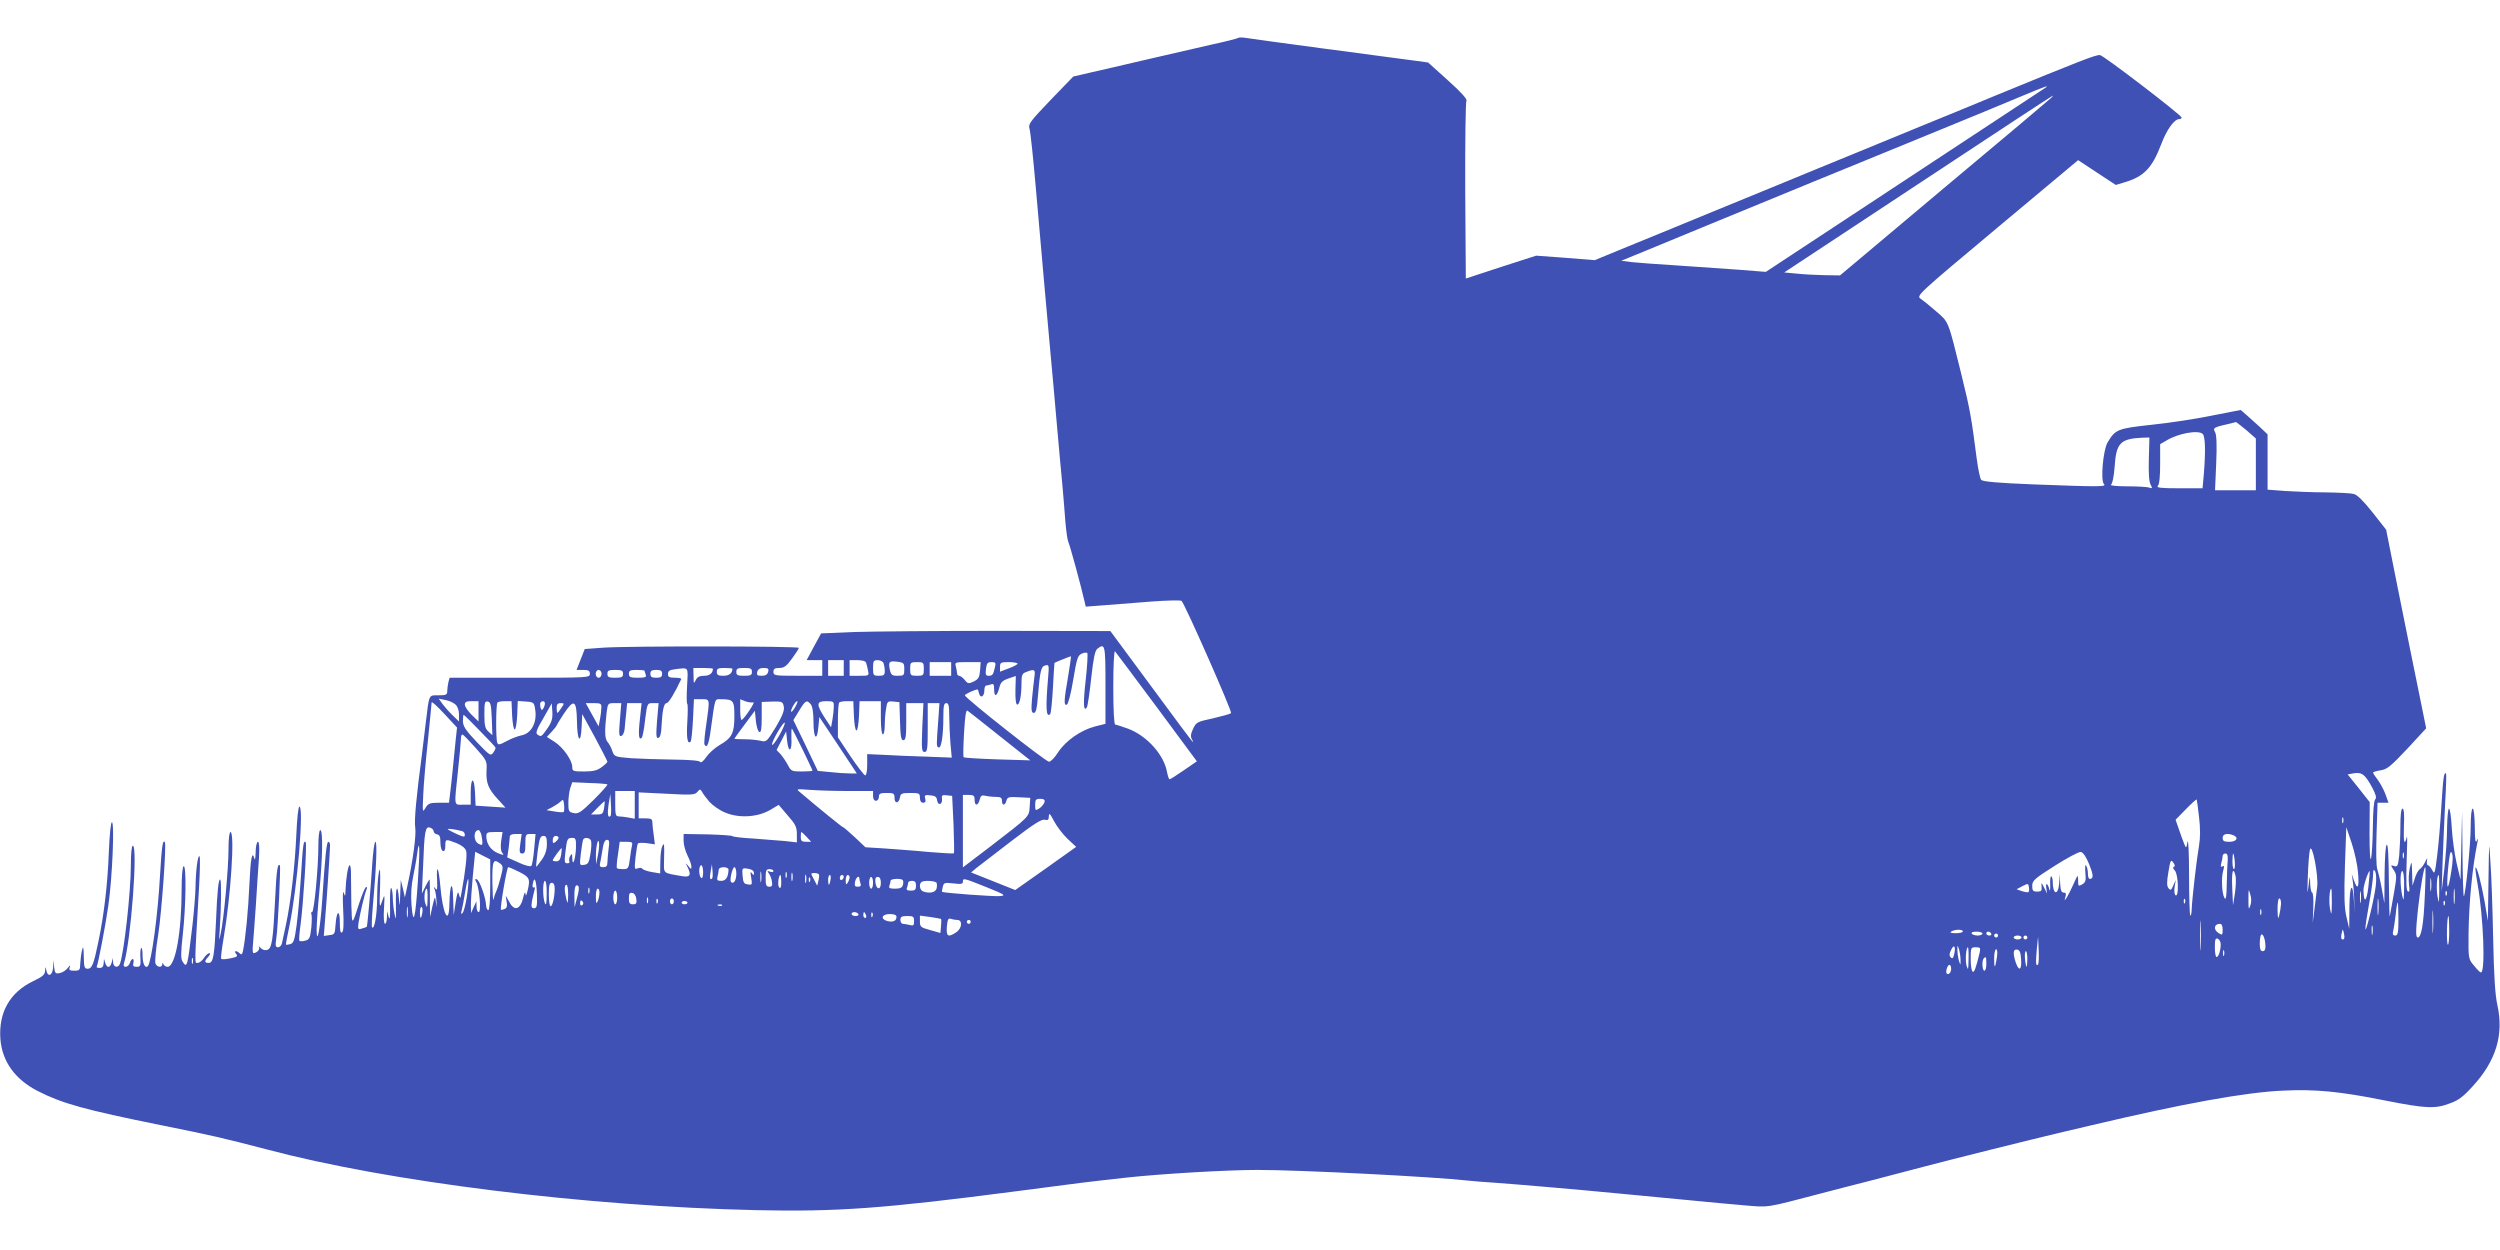 <?xml version="1.0" standalone="no"?>
<!DOCTYPE svg PUBLIC "-//W3C//DTD SVG 20010904//EN"
 "http://www.w3.org/TR/2001/REC-SVG-20010904/DTD/svg10.dtd">
<svg version="1.0" xmlns="http://www.w3.org/2000/svg"
 width="1280pt" height="640pt" viewBox="0 0 1280 640"
 preserveAspectRatio="xMidYMid meet">
<g transform="translate(0,640) scale(0.1,-0.1)"
fill="#3f51b5" stroke="none">
<path d="M6340 6206 c-3 -3 -66 -19 -140 -35 -74 -17 -223 -51 -330 -76 -107
-25 -235 -55 -285 -66 l-90 -21 -116 -120 c-106 -111 -115 -123 -108 -147 5
-14 20 -159 34 -321 29 -334 60 -682 75 -845 6 -60 19 -211 30 -335 11 -124
24 -272 30 -330 5 -58 12 -141 15 -185 4 -44 10 -89 15 -100 8 -17 66 -229 83
-305 l6 -26 93 7 c51 4 160 13 242 19 82 6 152 8 156 3 19 -21 260 -567 253
-574 -5 -5 -46 -16 -93 -27 -80 -17 -86 -20 -101 -53 -12 -23 -14 -39 -8 -51
6 -10 8 -18 7 -18 -2 0 -98 128 -213 285 l-210 284 -576 1 c-317 0 -650 -3
-740 -6 l-165 -7 -37 -68 -37 -69 40 0 40 0 0 -40 0 -40 -125 0 c-118 0 -125
1 -125 20 0 16 7 20 30 20 24 0 37 9 65 48 19 26 35 50 35 55 0 9 -866 10
-1000 1 l-96 -7 -21 -53 -21 -54 34 0 c27 0 34 -4 34 -20 0 -20 -7 -20 -359
-20 l-359 0 -6 -22 c-3 -13 -6 -33 -6 -45 0 -20 -5 -23 -45 -23 -51 0 -47 9
-65 -140 -6 -52 -15 -126 -20 -165 -28 -211 -40 -337 -34 -372 6 -38 -12 -170
-40 -298 l-13 -60 -10 45 -11 45 -3 -75 c-2 -63 -3 -67 -6 -25 -7 87 -18 68
-16 -28 1 -76 0 -84 -7 -47 -5 25 -9 64 -9 87 -1 23 -4 44 -8 46 -5 3 -7 -36
-6 -86 1 -62 -1 -82 -7 -62 l-8 30 -1 -32 c0 -18 -5 -33 -10 -33 -5 0 -8 34
-5 78 4 76 4 77 -10 37 -13 -38 -14 -34 -10 75 2 84 0 104 -6 75 -5 -22 -9
-84 -9 -137 -1 -86 -14 -159 -26 -146 -3 2 -1 51 4 109 18 199 23 329 13 329
-5 0 -12 -51 -16 -112 -8 -131 -25 -320 -28 -323 -2 -2 -13 -6 -25 -9 -20 -7
-22 -4 -17 31 7 44 29 140 40 167 5 12 4 17 -3 13 -5 -3 -20 -39 -33 -79 -38
-119 -38 -120 -41 -13 -1 55 -2 124 -2 152 1 29 -2 53 -7 53 -8 0 -19 -69 -21
-129 -1 -33 -2 -34 -9 -11 -5 14 -6 -23 -3 -86 4 -78 2 -113 -6 -118 -8 -5
-11 10 -11 50 0 71 -17 62 -22 -11 -3 -47 -5 -50 -32 -53 l-28 -4 6 79 c8 90
26 360 26 386 0 9 -4 17 -9 17 -9 0 -16 -70 -31 -295 -10 -148 -28 -243 -29
-155 0 25 6 113 14 195 17 176 19 315 5 315 -6 0 -10 -34 -10 -82 0 -112 -22
-338 -32 -338 -5 0 -7 -4 -4 -9 3 -5 3 -36 0 -70 -6 -54 -10 -62 -31 -67 -13
-4 -27 -4 -30 -1 -3 4 0 41 6 84 13 93 34 414 26 421 -11 11 -14 -9 -24 -173
-6 -93 -16 -209 -23 -257 -10 -73 -15 -87 -32 -92 -11 -3 -21 -4 -22 -3 -1 1
6 43 17 92 41 195 76 615 52 615 -6 0 -12 -60 -16 -147 -7 -156 -28 -341 -53
-458 -8 -38 -17 -80 -20 -93 -2 -12 -12 -22 -20 -22 -14 0 -15 8 -9 48 8 53
23 365 18 371 -11 15 -18 -28 -24 -167 -11 -221 -17 -259 -42 -266 -12 -3 -26
2 -34 12 -8 9 -11 11 -7 3 6 -12 -10 -30 -28 -31 -4 0 -6 19 -3 43 2 23 9 114
15 202 5 88 13 197 16 242 3 55 1 83 -5 83 -6 0 -12 -23 -12 -52 -1 -29 -3
-45 -6 -36 -12 47 -20 5 -26 -129 -6 -135 -20 -280 -33 -342 -4 -18 -8 -21
-17 -12 -16 16 -32 14 -18 -3 10 -12 5 -16 -31 -23 -24 -5 -44 -6 -46 -1 -2 4
4 52 13 105 37 217 58 543 35 543 -6 0 -10 -36 -10 -87 0 -96 -24 -361 -40
-433 -9 -42 -9 -41 -5 20 8 113 9 249 3 256 -9 8 -16 -60 -22 -211 -8 -179
-14 -215 -37 -215 -23 0 -24 8 -2 32 9 10 11 18 5 18 -6 0 -19 -11 -28 -25 -9
-14 -23 -25 -32 -25 -16 0 -17 -25 7 385 5 83 6 155 3 160 -9 13 -20 -72 -21
-160 -1 -38 -8 -126 -16 -195 -25 -211 -27 -221 -51 -182 -9 14 -8 48 2 138
16 144 19 358 4 349 -6 -4 -10 -53 -10 -115 0 -223 -32 -400 -72 -400 -9 0
-19 6 -21 13 -4 9 -6 9 -6 0 -1 -19 -28 -16 -35 4 -4 9 2 75 14 147 18 118 43
465 34 475 -11 13 -16 -23 -25 -176 -11 -200 -44 -441 -62 -460 -14 -13 -27
13 -27 54 0 26 -3 43 -7 39 -4 -4 -6 -27 -4 -51 2 -40 0 -45 -19 -45 -17 0
-21 4 -17 20 3 11 1 20 -3 20 -5 0 -12 -9 -15 -20 -3 -11 -13 -20 -21 -20 -11
0 -13 6 -9 19 35 111 72 601 45 601 -6 0 -10 -40 -10 -100 0 -134 -35 -450
-56 -505 -9 -23 -34 -18 -35 8 l-1 22 -6 -23 c-9 -30 -25 -30 -34 0 -6 23 -6
23 -7 -2 -1 -18 -7 -26 -20 -26 -11 0 -18 3 -16 6 7 12 46 215 60 316 20 139
32 424 18 424 -6 0 -12 -63 -16 -157 -6 -162 -25 -320 -53 -453 -24 -117 -33
-140 -55 -140 -17 0 -19 8 -20 63 -1 49 -3 56 -9 32 -4 -16 -8 -47 -9 -67 -1
-35 -3 -38 -31 -38 -24 0 -28 3 -23 18 4 12 1 11 -10 -4 -9 -12 -28 -24 -41
-26 -22 -5 -25 -1 -29 31 l-4 36 -1 -37 c-2 -43 -28 -54 -35 -15 -4 21 -4 20
-6 -3 -1 -20 -12 -30 -60 -53 -120 -57 -179 -160 -169 -297 9 -115 75 -207
193 -267 124 -63 239 -95 625 -173 268 -54 324 -67 542 -124 626 -167 1635
-292 2509 -312 417 -9 650 8 1334 97 309 41 366 48 565 70 176 19 511 39 670
39 210 0 891 -34 1080 -55 25 -3 81 -7 125 -10 115 -8 440 -36 635 -55 58 -5
152 -15 210 -20 58 -5 152 -15 210 -20 58 -6 160 -15 227 -21 134 -11 104 -16
398 61 61 16 172 45 248 64 75 20 199 52 275 72 147 39 553 140 692 173 47 11
123 29 170 40 464 110 788 169 980 177 165 8 290 -4 524 -51 207 -41 255 -43
330 -14 43 15 69 35 116 87 119 129 160 263 127 414 -12 52 -18 149 -22 343
-3 149 -9 324 -14 390 -7 118 -7 117 -10 -90 l-3 -210 -17 100 c-18 98 -39
180 -47 173 -1 -2 3 -40 11 -83 31 -174 41 -457 17 -454 -4 0 -20 16 -35 35
-29 34 -29 35 -28 164 2 159 19 336 45 465 5 23 4 26 -3 10 -7 -14 -10 7 -10
73 -1 54 -5 92 -11 92 -6 0 -10 -38 -10 -92 0 -89 -26 -347 -35 -357 -3 -2 -6
94 -7 215 l-2 219 -4 -175 -4 -175 -20 85 c-11 47 -22 129 -25 183 -3 53 -9
97 -14 97 -5 0 -9 -44 -10 -97 0 -54 -7 -150 -14 -213 l-14 -115 5 150 c3 83
9 218 13 300 5 83 7 152 5 154 -11 11 -15 -19 -24 -165 -5 -87 -15 -203 -22
-257 -11 -90 -13 -96 -25 -72 -8 14 -18 25 -22 25 -5 0 -7 10 -5 22 3 18 1 17
-9 -5 -8 -16 -20 -33 -28 -37 -7 -5 -19 -26 -25 -47 l-12 -38 -2 65 c-2 64 -2
65 -12 25 -5 -22 -7 -59 -4 -83 4 -31 3 -41 -6 -36 -8 5 -9 50 -6 153 3 80 4
137 1 126 -12 -49 -18 -27 -15 55 3 61 0 90 -7 90 -7 0 -11 -31 -11 -89 0 -48
-3 -116 -6 -150 -6 -55 -9 -61 -26 -55 -19 6 -19 5 -2 -21 16 -24 16 -31 1
-118 -9 -51 -18 -103 -21 -117 -2 -14 -4 64 -5 173 -1 129 -4 196 -11 192 -6
-4 -10 -67 -11 -153 l-1 -147 -13 73 c-7 40 -18 85 -23 100 -6 17 -7 94 -4
185 l5 157 28 0 28 0 -15 42 c-8 23 -26 56 -39 74 -14 18 -25 35 -25 38 0 3
17 9 39 12 33 5 52 21 136 110 l97 105 -41 202 c-23 111 -69 340 -103 509
l-61 306 -70 89 c-46 58 -78 90 -96 94 -14 4 -78 7 -142 8 -64 0 -157 4 -207
7 l-92 7 0 141 0 142 -42 40 c-24 22 -55 50 -69 62 l-27 23 -148 -29 c-82 -17
-221 -38 -309 -47 -173 -19 -184 -23 -224 -90 -23 -38 -37 -195 -19 -213 15
-15 -19 -15 -362 -2 -179 7 -258 14 -266 23 -6 6 -16 55 -23 107 -27 209 -34
252 -78 430 -70 284 -65 270 -130 326 -32 28 -68 57 -80 65 -22 15 -12 24 392
362 l415 347 97 -64 96 -63 43 13 c102 30 143 74 190 197 27 72 66 127 91 127
7 0 13 3 13 8 -1 13 -398 317 -418 320 -19 3 -101 -29 -537 -208 -110 -46
-274 -113 -365 -150 -91 -37 -253 -104 -360 -148 -107 -44 -284 -116 -392
-161 -109 -45 -287 -118 -395 -162 -109 -45 -274 -113 -368 -151 l-170 -70
-150 12 -150 11 -180 -58 -180 -59 -3 449 c-1 248 2 455 6 461 6 7 -27 44 -94
104 l-102 92 -73 10 c-179 23 -818 109 -854 115 -22 4 -42 4 -45 1z m4127
-259 c-54 -36 -1117 -735 -1259 -829 l-167 -110 -138 11 c-76 5 -219 15 -318
22 -99 6 -203 14 -232 17 l-52 7 127 52 c70 29 219 90 332 137 521 214 615
253 770 316 91 37 278 114 415 170 138 56 313 129 390 161 143 60 164 67 132
46z m33 -50 c-8 -8 -254 -215 -547 -460 l-532 -447 -78 1 c-43 1 -107 4 -143
8 l-65 6 685 452 c377 249 687 453 690 453 2 0 -2 -6 -10 -13z m1001 -1699
l49 -43 0 -132 0 -133 -104 0 -105 0 6 138 c4 96 2 145 -6 160 -12 22 -9 24
84 45 11 3 21 5 23 6 2 0 25 -18 53 -41z m-223 -20 c13 -13 15 -86 6 -201 l-7
-77 -120 0 c-94 0 -118 3 -109 12 8 8 12 48 12 113 l0 101 33 19 c59 36 163
55 185 33z m-276 -127 c-2 -71 1 -118 9 -132 10 -19 9 -21 -6 -16 -9 4 -60 7
-113 7 -54 0 -91 4 -84 8 8 6 15 41 19 93 8 121 29 143 143 148 l35 1 -3 -109z
m-5342 -1159 l0 -198 -52 -13 c-74 -19 -151 -73 -190 -132 -17 -27 -38 -49
-47 -49 -17 0 -431 327 -431 340 0 6 52 30 65 30 2 0 5 -9 8 -21 7 -27 27 -15
27 17 0 13 4 24 9 24 5 0 16 3 25 6 13 5 16 -1 16 -25 0 -42 14 -39 26 6 7 30
16 38 47 49 l38 13 -2 -71 c-1 -43 2 -73 8 -75 13 -5 23 44 23 108 0 44 3 51
26 59 41 16 46 13 40 -27 -3 -21 -8 -71 -12 -110 -5 -60 -3 -73 9 -73 11 0 16
20 21 83 11 133 16 155 38 160 19 5 20 2 14 -66 -13 -153 -10 -204 11 -183 4
3 10 64 14 134 4 70 7 128 8 128 1 2 81 34 84 34 2 0 -5 -46 -14 -102 -22
-126 -23 -151 -7 -146 7 3 21 55 33 128 18 108 23 124 43 133 12 6 25 7 29 4
3 -4 0 -66 -8 -137 -14 -122 -12 -169 6 -141 4 7 14 74 22 149 11 100 19 140
31 150 40 31 42 21 42 -186z m263 -113 l205 -277 -67 -46 c-36 -25 -69 -46
-73 -46 -3 0 -9 17 -13 38 -16 88 -103 185 -199 221 -31 11 -61 21 -66 21 -6
0 -10 76 -10 192 0 112 4 188 9 183 5 -6 101 -134 214 -286z m-1603 201 l0
-40 -40 0 -40 0 0 40 0 40 40 0 40 0 0 -40z m114 28 c3 -7 7 -25 10 -40 6 -28
6 -28 -44 -28 l-50 0 0 40 0 40 40 0 c24 0 42 -5 44 -12z m90 -4 c3 -9 6 -27
6 -40 0 -20 -5 -24 -30 -24 -28 0 -30 2 -30 40 0 36 3 40 24 40 13 0 27 -7 30
-16z m106 -30 c0 -32 -2 -34 -34 -34 -29 0 -34 4 -40 31 -8 41 -4 46 38 41 33
-4 36 -7 36 -38z m100 1 c0 -33 -2 -35 -35 -35 -33 0 -35 2 -35 35 0 33 2 35
35 35 33 0 35 -2 35 -35z m140 0 l0 -35 -55 0 -55 0 0 35 0 35 55 0 55 0 0
-35z m148 -7 c-3 -36 -8 -45 -32 -57 -27 -13 -31 -12 -47 8 -9 11 -22 21 -28
21 -6 0 -11 6 -11 13 0 6 -3 22 -6 35 -6 21 -4 22 60 22 l67 0 -3 -42z m76 15
c-9 -39 -13 -43 -33 -43 -14 0 -16 7 -13 35 4 29 8 35 28 35 21 0 24 -3 18
-27z m116 19 c0 -4 -20 -15 -45 -24 l-45 -17 0 24 c0 23 4 25 45 25 25 0 45
-4 45 -8z m-1692 -112 c-3 -50 -3 -92 1 -94 3 -2 3 -44 0 -93 -5 -82 1 -116
17 -100 4 4 9 54 12 112 l5 105 38 0 c45 0 44 6 25 -130 -8 -52 -12 -98 -9
-102 12 -22 22 0 32 75 23 167 20 157 49 157 68 0 72 -6 72 -87 0 -87 -12
-111 -76 -148 -24 -14 -55 -42 -68 -61 -14 -21 -27 -31 -31 -25 -4 7 -56 11
-138 12 -73 1 -170 4 -217 7 -83 7 -85 8 -95 37 -5 17 -17 38 -25 47 -14 18
-15 55 -4 151 6 46 7 47 40 47 l35 0 -7 -86 c-6 -72 -5 -86 7 -82 8 2 15 18
17 34 1 16 5 53 8 82 l5 52 37 0 37 0 -9 -85 c-9 -79 -5 -108 10 -92 4 4 12
45 17 92 11 85 11 85 40 85 l29 0 -8 -91 c-6 -76 -4 -91 7 -87 9 3 15 23 16
59 4 81 12 119 26 119 10 0 41 50 75 123 2 4 -12 7 -32 7 -29 0 -36 4 -36 19
0 15 8 21 33 24 76 9 70 17 65 -83z m132 86 c0 -23 -17 -36 -45 -36 -23 0 -35
-6 -43 -22 -9 -21 -11 -18 -11 20 l-1 42 50 0 c28 0 50 -2 50 -4z m100 0 c0
-23 -17 -36 -46 -36 -27 0 -34 4 -34 20 0 17 7 20 40 20 22 0 40 -2 40 -4z
m100 -16 c0 -17 -7 -20 -40 -20 -33 0 -40 3 -40 20 0 17 7 20 40 20 33 0 40
-3 40 -20z m83 0 c-4 -14 -14 -20 -33 -20 -23 0 -27 4 -23 20 4 14 14 20 33
20 23 0 27 -4 23 -20z m-853 -10 c0 -11 -7 -20 -15 -20 -8 0 -15 9 -15 20 0
11 7 20 15 20 8 0 15 -9 15 -20z m110 0 c0 -17 -7 -20 -40 -20 -33 0 -40 3
-40 20 0 17 7 20 40 20 33 0 40 -3 40 -20z m110 16 c0 -2 3 -11 6 -20 5 -13
-2 -16 -40 -16 -39 0 -46 3 -46 20 0 17 7 20 40 20 22 0 40 -2 40 -4z m90 -16
c0 -16 -7 -20 -30 -20 -23 0 -30 4 -30 20 0 16 7 20 30 20 23 0 30 -4 30 -20z
m-1058 -157 c11 -10 18 -30 18 -51 l0 -36 -31 30 c-17 16 -40 42 -52 58 l-21
29 34 -7 c19 -3 42 -14 52 -23z m1525 11 c13 5 -43 -80 -59 -90 -5 -3 -8 20
-8 50 l0 56 27 -11 c14 -5 33 -7 40 -5z m-1523 -184 c-9 -92 -24 -242 -30
-287 l-5 -43 -52 0 c-46 0 -54 -3 -69 -27 -15 -25 -15 -22 -11 68 2 52 13 177
24 278 10 101 19 189 19 195 0 6 29 -20 65 -59 l65 -70 -6 -55z m116 138 l0
-52 -35 34 c-19 19 -35 42 -35 52 0 14 8 18 35 18 l35 0 0 -52z m68 -38 l3
-84 -21 19 c-16 15 -20 30 -20 87 0 61 2 69 18 66 14 -3 17 -17 20 -88z m104
18 c2 -40 8 -73 13 -73 6 0 11 33 13 73 l3 73 42 -3 c41 -3 42 -4 48 -47 8
-63 -22 -117 -71 -126 -19 -4 -54 -17 -77 -30 -35 -19 -43 -20 -47 -8 -8 21
-7 198 1 206 3 4 21 7 39 7 l33 0 3 -72z m168 60 c0 -7 -4 -19 -9 -26 -6 -11
-9 -9 -14 7 -2 11 -2 22 1 25 10 10 22 6 22 -6z m1223 -16 c4 -20 -7 -47 -41
-105 -46 -75 -48 -77 -77 -70 -16 4 -54 8 -82 8 -29 0 -53 1 -53 3 0 1 24 34
53 73 l52 70 5 -52 c3 -29 11 -54 18 -57 9 -3 12 17 12 75 l0 79 54 2 c51 1
54 0 59 -26z m59 -1 c-9 -16 -19 -28 -21 -25 -6 6 21 54 30 54 5 0 0 -13 -9
-29z m79 13 c9 -11 14 -43 14 -90 0 -85 18 -104 25 -27 l5 52 96 -144 96 -145
-37 0 c-20 0 -65 3 -100 7 l-63 6 -62 130 -63 130 30 49 c32 53 39 56 59 32z
m118 -11 c0 -16 -3 -46 -7 -68 l-7 -39 -33 50 c-44 69 -42 84 8 84 37 0 40 -2
39 -27z m103 -48 c2 -42 7 -75 13 -75 6 0 11 33 13 75 l3 75 54 0 55 0 0 -85
c0 -50 4 -85 10 -85 6 0 10 21 10 48 0 26 3 64 7 85 5 35 8 38 37 35 l31 -3 3
-97 c2 -78 6 -98 17 -98 12 0 15 18 15 95 l0 95 44 0 44 0 -6 -125 c-4 -112
-3 -125 12 -125 14 0 16 16 16 125 l0 125 30 0 30 0 -6 -87 c-10 -132 -10
-136 2 -140 14 -5 24 64 24 158 0 55 3 69 15 69 12 0 15 -14 15 -63 0 -35 3
-98 6 -140 l7 -76 -129 5 c-71 2 -168 6 -216 9 l-88 4 0 -55 c0 -30 -4 -54
-10 -54 -5 0 -39 44 -75 97 l-65 98 0 86 c0 47 3 89 7 92 3 4 21 7 39 7 l33 0
3 -75z m-1569 -64 c-31 -44 -32 -45 -51 -32 -11 7 -5 25 30 84 l43 76 3 -43
c2 -35 -3 -53 -25 -85z m71 104 c-9 -14 -18 -25 -20 -25 -2 0 -4 11 -4 25 0
18 5 25 20 25 20 0 20 -1 4 -25z m80 -67 c1 -103 20 -124 24 -28 l3 64 65
-119 c35 -65 64 -122 64 -125 0 -3 -13 -16 -30 -28 -22 -17 -43 -22 -90 -22
-56 0 -60 2 -60 23 0 34 -47 101 -91 129 l-39 25 25 27 c14 15 25 29 25 32 0
2 17 29 37 60 52 78 65 70 67 -38z m125 70 c0 -13 -3 -40 -7 -60 l-7 -37 -33
59 -33 60 41 0 c35 0 40 -3 39 -22z m2041 -148 l155 -123 -168 5 c-93 3 -171
8 -173 11 -3 3 -2 59 2 126 5 86 10 119 18 112 6 -4 81 -63 166 -131z m-2664
29 c44 -44 80 -83 81 -87 1 -4 -4 -15 -12 -26 -13 -18 -18 -14 -84 55 -57 60
-70 80 -71 107 0 17 2 32 4 32 2 0 39 -36 82 -81z m1533 -26 c-18 -31 -34 -52
-36 -46 -5 13 61 125 65 112 2 -5 -11 -34 -29 -66z m121 -72 c27 -56 50 -104
50 -107 0 -2 -25 -4 -55 -4 -51 0 -55 2 -71 33 -9 17 -26 42 -37 55 l-21 22
25 48 24 47 5 -48 c7 -65 26 -55 22 12 -1 30 0 53 3 50 3 -3 27 -52 55 -108z
m-1675 10 c57 -64 59 -68 56 -116 -3 -64 9 -94 58 -147 l39 -43 -76 5 -77 5
-3 68 c-4 83 -22 80 -22 -4 l0 -59 -40 0 c-47 0 -45 -14 -25 175 8 77 15 150
15 163 0 12 3 22 8 21 4 0 34 -31 67 -68z m9710 -202 c20 -37 24 -54 16 -62
-7 -7 -11 -61 -12 -141 -1 -72 -5 -144 -9 -161 -5 -18 -8 33 -8 129 l1 159
-56 71 -57 71 33 6 c40 6 56 -6 92 -72z m-9035 15 c2 -3 -29 -38 -70 -79 -65
-64 -79 -73 -102 -68 -26 5 -28 9 -28 53 0 26 5 60 10 76 l10 29 88 -4 c48 -1
89 -5 92 -7z m522 -89 c16 -18 51 -43 80 -55 70 -30 166 -25 231 13 l44 26 46
-54 c40 -45 47 -60 47 -96 l0 -42 -62 7 c-35 3 -109 9 -165 13 -57 3 -103 9
-103 12 0 3 -56 7 -125 9 l-125 2 0 -35 c0 -20 9 -53 20 -75 11 -22 20 -47 20
-57 0 -15 -2 -15 -16 3 -15 18 -15 18 -5 -3 22 -43 15 -56 -26 -49 -103 18
-94 10 -93 84 2 84 1 92 -10 67 -5 -11 -9 -46 -9 -78 l-1 -59 -42 7 c-24 4
-46 12 -49 17 -3 5 -14 6 -24 2 -17 -7 -17 -3 -11 57 4 35 9 66 12 70 2 4 23
5 46 2 l41 -6 -6 48 c-4 26 -7 56 -7 66 0 15 -8 19 -35 19 l-35 0 0 66 0 67
143 -7 c128 -7 145 -6 157 9 14 16 15 16 25 0 5 -10 22 -33 37 -50z m711 55
l127 0 0 -25 c0 -16 6 -25 15 -25 8 0 15 9 15 20 0 17 7 20 40 20 36 0 40 -2
40 -26 0 -31 23 -28 28 4 3 19 10 22 53 22 46 0 49 -2 49 -25 0 -16 6 -25 16
-25 12 0 15 6 11 21 -5 18 -1 20 26 17 25 -2 33 -8 35 -26 4 -29 28 -22 25 7
-3 19 1 22 25 19 l27 -3 7 -145 c3 -80 4 -147 2 -149 -2 -2 -61 1 -131 7 -70
7 -172 14 -225 18 l-97 6 -55 52 c-30 28 -57 51 -60 51 -4 0 -124 97 -219 178
-22 18 -21 18 48 13 39 -3 127 -6 198 -6z m-1093 -71 l0 -71 -31 6 c-17 3 -40
6 -50 6 -17 0 -19 8 -19 65 l0 65 50 0 50 0 0 -71z m-124 -57 c-14 -13 -17 11
-10 60 l9 53 3 -54 c2 -29 1 -56 -2 -59z m1864 83 c0 -33 18 -32 26 1 5 20 11
24 28 20 11 -3 36 -6 54 -6 25 0 32 -4 32 -20 0 -26 16 -26 23 1 5 18 12 20
64 17 l58 -3 -3 -45 c-3 -53 -1 -50 -204 -206 l-138 -105 0 186 0 185 30 0
c25 0 30 -4 30 -25z m-2104 -62 c-2 -3 -23 -2 -46 2 l-42 7 29 15 c15 8 35 21
43 29 13 13 15 11 18 -16 2 -18 1 -34 -2 -37z m2462 51 c-2 -9 -13 -23 -25
-32 -22 -14 -23 -13 -23 17 0 27 4 31 26 31 18 0 25 -5 22 -16z m5911 -77 c7
-56 7 -107 0 -147 -5 -34 -12 -78 -14 -98 -13 -103 -24 -210 -24 -236 -1 -16
-4 -27 -7 -23 -3 3 -6 97 -6 209 0 112 -4 187 -8 168 -6 -35 -7 -35 -17 -10
-6 14 -18 47 -27 74 l-17 49 52 53 c29 30 54 52 56 51 1 -2 7 -42 12 -90z
m-8166 46 c-5 -29 -9 -33 -36 -33 l-31 0 34 35 c18 19 35 34 36 32 1 -1 -1
-17 -3 -34z m2372 -157 l45 -42 -156 -111 -156 -110 -113 45 -113 45 26 22
c15 11 95 73 178 137 116 89 157 115 173 111 17 -4 21 -1 21 18 1 19 6 14 26
-24 14 -27 45 -68 69 -91z m6532 82 c-3 -7 -5 -2 -5 12 0 14 2 19 5 13 2 -7 2
-19 0 -25z m-9777 -43 c0 -8 8 -15 18 -17 13 -2 17 -13 17 -42 0 -22 5 -41 13
-43 8 -3 12 6 12 26 0 36 1 36 58 14 28 -12 45 -26 49 -41 5 -21 -4 -102 -24
-212 -6 -33 -6 -34 -13 -10 -5 20 -9 12 -17 -40 l-10 -65 -3 85 c-2 98 -17 76
-19 -27 -2 -119 -35 -52 -47 95 -8 93 -21 113 -16 25 2 -45 0 -55 -8 -43 -10
12 -11 11 -4 -5 4 -11 8 -38 9 -60 2 -37 2 -38 -3 -5 -5 34 -5 34 -18 -20
l-12 -55 -1 90 c0 50 0 95 -1 100 0 6 -9 -8 -20 -30 l-20 -40 6 135 c7 185 11
209 35 203 10 -3 19 -11 19 -18z m148 -1 c6 -2 12 -10 12 -18 0 -13 -6 -12
-40 3 -22 10 -43 21 -47 25 -6 6 45 -1 75 -10z m9705 -211 c7 -77 -2 -95 -21
-40 l-11 32 5 -35 c3 -19 7 -69 8 -110 3 -74 3 -74 -1 -5 -6 116 -23 102 -24
-20 l-1 -110 -14 60 c-11 47 -13 105 -8 260 l7 200 27 -80 c15 -44 30 -113 33
-152z m-9609 195 c3 -13 6 -31 6 -41 0 -15 -3 -16 -20 -7 -27 14 -27 70 1 70
3 0 9 -10 13 -22z m102 -34 c-4 -31 -2 -52 6 -61 10 -13 7 -13 -23 -1 -36 15
-59 48 -59 86 0 19 5 22 41 22 l42 0 -7 -46z m1564 21 l23 -25 -26 0 c-22 0
-27 5 -27 25 0 14 1 25 3 25 2 0 14 -11 27 -25z m-1466 -35 c-6 -42 -4 -50 10
-50 13 0 16 10 16 50 0 47 1 50 26 50 l26 0 -7 -77 c-4 -43 -10 -82 -15 -87
-5 -4 -34 3 -65 18 l-58 26 7 46 c3 26 6 53 6 60 0 9 11 14 30 14 l31 0 -7
-50z m8770 44 c30 -12 18 -34 -19 -34 -28 0 -35 4 -35 20 0 20 22 26 54 14z
m-8634 -46 c0 -29 -8 -54 -26 -80 -15 -21 -28 -37 -29 -36 -1 2 3 38 8 81 9
64 13 77 29 77 15 0 18 -8 18 -42z m60 33 c0 -5 -7 -14 -15 -21 -13 -10 -15
-9 -15 9 0 12 6 21 15 21 8 0 15 -4 15 -9z m89 -48 c-1 -57 -17 -107 -19 -58
0 25 -2 27 -11 12 -5 -9 -7 -22 -4 -27 3 -6 -1 -10 -11 -10 -14 0 -15 8 -9 58
8 68 10 72 36 72 16 0 19 -7 18 -47z m77 33 c3 -8 2 -39 -3 -68 -7 -45 -12
-53 -32 -56 -24 -4 -24 -3 -17 59 4 35 10 67 12 71 8 13 34 9 40 -6z m35 -76
l-9 -45 -1 40 c-1 48 12 103 16 70 2 -11 -1 -40 -6 -65z m55 34 c-3 -26 -6
-57 -6 -70 0 -18 -6 -24 -21 -24 -19 0 -21 4 -14 33 3 17 9 49 12 70 4 24 11
37 21 37 12 0 13 -9 8 -46z m120 19 c-2 -10 -8 -42 -11 -70 -6 -49 -9 -53 -34
-53 -15 0 -30 2 -32 5 -3 2 -1 34 5 70 l9 65 34 0 c28 0 33 -3 29 -17z m-1096
-178 c-13 -200 -24 -242 -33 -129 -4 52 -1 102 8 144 7 36 17 87 20 113 13
101 16 32 5 -128z m9724 -35 c-3 -25 -9 -76 -14 -115 l-9 -70 3 78 c2 42 -1
77 -6 77 -4 0 -9 21 -10 48 -1 44 -2 43 -9 -18 -5 -46 -6 -32 -3 50 2 63 7
126 11 140 11 38 44 -132 37 -190z m-8991 163 c-4 -24 -11 -33 -24 -33 -11 0
-19 2 -19 5 0 7 43 66 46 62 1 -1 -1 -17 -3 -34z m9678 -82 c-17 -111 -27
-105 -17 10 7 74 12 96 19 83 7 -12 6 -43 -2 -93z m-10041 -71 c0 -80 -4 -130
-10 -130 -5 0 -10 10 -11 23 -1 38 -33 130 -48 135 -10 3 -11 0 -2 -15 16 -31
26 -153 12 -153 -6 0 -11 12 -11 28 l-1 27 -14 -30 -13 -30 -1 35 c-1 19 4 90
10 157 l12 122 39 -20 38 -19 0 -130z m8186 106 c23 -56 24 -76 3 -76 -5 0 -9
12 -9 28 0 15 -4 33 -9 40 -5 8 -6 -6 -4 -35 4 -41 2 -50 -16 -61 -20 -11 -21
-10 -21 20 -1 32 -1 32 -23 -17 -12 -27 -28 -59 -35 -70 -13 -19 -13 -19 -7 3
5 16 2 22 -9 22 -12 0 -16 12 -18 48 l-2 47 -3 -47 c-5 -66 -33 -59 -33 7 0
13 -3 26 -7 28 -5 3 -7 -16 -6 -41 1 -26 -1 -38 -4 -27 -8 33 -21 39 -16 8 l4
-28 -15 30 c-15 29 -15 29 -13 5 2 -21 -2 -25 -23 -25 -21 0 -25 5 -25 29 0
27 11 37 115 103 63 40 123 72 133 71 13 -2 27 -23 43 -62z m1611 32 c-3 -7
-5 -2 -5 12 0 14 2 19 5 13 2 -7 2 -19 0 -25z m-901 -10 c-2 -18 -4 -73 -5
-123 -1 -68 -4 -86 -12 -72 -13 22 -17 103 -6 140 6 21 5 27 -4 21 -9 -5 -10
0 -6 17 4 13 7 30 7 37 0 6 6 12 14 12 10 0 13 -10 12 -32z m36 -8 c2 -22 0
-40 -4 -40 -5 0 -8 18 -8 40 0 22 2 40 4 40 2 0 6 -18 8 -40z m-312 -28 c-6
-2 -4 -10 5 -19 18 -18 22 -138 4 -127 -6 4 -8 21 -5 43 l6 36 -13 -29 c-10
-24 -14 -26 -24 -14 -9 11 -10 30 -1 82 10 62 13 67 25 50 9 -12 10 -20 3 -22z
m-8568 16 c14 -12 15 -19 2 -68 -8 -30 -18 -64 -24 -75 -5 -11 -11 -29 -13
-40 -3 -11 -5 28 -6 88 -1 112 4 123 41 95z m1038 -44 c0 -21 -4 -33 -10 -29
-5 3 -10 19 -10 36 0 16 5 29 10 29 6 0 10 -16 10 -36z m46 -32 c-11 -10 -14
3 -7 38 l6 35 3 -33 c2 -19 1 -36 -2 -40z m-986 33 c53 -27 56 -36 40 -100 -6
-22 -8 -25 -10 -10 -1 11 -6 3 -11 -20 -15 -63 -46 -73 -72 -22 l-18 32 5 -32
c4 -22 1 -33 -11 -37 -9 -4 -17 -5 -18 -4 -6 7 30 218 37 218 5 0 31 -11 58
-25z m1070 13 c-1 -38 -13 -58 -37 -58 -21 0 -24 4 -19 23 3 12 6 28 6 35 0 6
11 12 25 12 14 0 25 -6 25 -12z m40 -22 c0 -33 -14 -55 -27 -42 -9 8 7 76 17
76 6 0 10 -15 10 -34z m90 5 c0 -14 -2 -14 -11 -1 -7 11 -8 4 -3 -23 6 -37 5
-39 -17 -35 -20 2 -24 9 -27 44 -3 40 -3 41 28 36 19 -3 30 -10 30 -21z m8555
-118 c-6 -146 -18 -213 -36 -213 -11 0 -11 32 1 145 12 107 30 215 37 215 3 0
2 -66 -2 -147z m-8518 75 c-2 -13 -4 -3 -4 22 0 25 2 35 4 23 2 -13 2 -33 0
-45z m63 52 c0 -5 -8 -6 -17 -3 -15 5 -16 4 -7 -8 6 -8 14 -26 16 -41 4 -22 1
-28 -13 -28 -16 0 -19 8 -19 45 0 38 3 45 20 45 11 0 20 -4 20 -10z m8204 -75
c-7 -64 -53 -253 -53 -220 -1 11 8 69 19 129 11 60 20 126 20 145 0 28 3 32
10 21 6 -9 8 -40 4 -75z m-8137 43 c-3 -7 -5 -2 -5 12 0 14 2 19 5 13 2 -7 2
-19 0 -25z m30 -15 c-3 -10 -5 -2 -5 17 0 19 2 27 5 18 2 -10 2 -26 0 -35z
m7389 23 c3 -14 2 -53 -3 -88 l-10 -63 -4 88 c-4 84 4 114 17 63z m680 -57
c-9 -77 -23 -87 -25 -18 -1 23 24 99 32 99 1 0 -2 -37 -7 -81z m183 -1 c-1
-71 -2 -77 -10 -43 -11 56 -11 125 1 125 6 0 10 -33 9 -82z m-8182 25 c-3 -10
-5 -2 -5 17 0 19 2 27 5 18 2 -10 2 -26 0 -35z m66 40 c2 -5 1 -19 -3 -33 l-6
-25 -17 33 c-17 31 -17 32 2 32 11 0 22 -3 24 -7z m-193 -40 c0 -26 -3 -34
-11 -26 -9 9 -3 63 7 63 2 0 4 -17 4 -37z m252 12 c-2 -14 -6 -25 -8 -25 -2 0
-4 11 -4 25 0 14 4 25 9 25 4 0 6 -11 3 -25z m68 16 c0 -6 -4 -13 -10 -16 -5
-3 -10 1 -10 9 0 9 5 16 10 16 6 0 10 -4 10 -9z m30 -3 c0 -7 -5 -20 -10 -28
-8 -12 -10 -9 -10 13 0 15 5 27 10 27 6 0 10 -6 10 -12z m8097 -65 c-2 -16 -4
-3 -4 27 0 30 2 43 4 28 2 -16 2 -40 0 -55z m42 0 c-1 -70 -2 -74 -9 -33 -7
41 -3 110 6 110 2 0 3 -35 3 -77z m-10099 -36 c-6 -39 -16 -76 -22 -82 -7 -7
-9 -4 -5 10 3 11 12 56 19 100 7 44 14 72 16 62 2 -9 -2 -50 -8 -90z m1757 81
c-3 -8 -6 -5 -6 6 -1 11 2 17 5 13 3 -3 4 -12 1 -19z m253 13 c0 -5 3 -16 6
-25 4 -11 0 -16 -14 -16 -15 0 -18 5 -14 25 4 23 22 36 22 16z m70 -21 c0 -16
-4 -30 -10 -30 -5 0 -10 14 -10 30 0 17 5 30 10 30 6 0 10 -13 10 -30z m40 -1
c0 -38 -24 -35 -28 4 -2 19 1 27 12 27 11 0 16 -10 16 -31z m-1761 -59 c2 -59
0 -70 -15 -70 -13 0 -15 7 -10 38 4 20 10 45 13 56 3 10 1 16 -4 13 -6 -4 -8
4 -5 18 8 45 19 17 21 -55z m1873 74 c3 -3 4 -14 1 -25 -4 -14 -14 -19 -40
-19 -28 0 -34 3 -29 16 3 9 6 20 6 25 0 10 53 13 62 3z m428 -36 c96 -39 102
-43 70 -46 -30 -3 -291 16 -297 22 -1 1 1 12 4 25 5 22 10 23 54 18 39 -5 49
-3 49 8 0 21 2 20 120 -27z m-2251 -35 c0 -47 -3 -62 -9 -48 -12 28 -12 115 0
115 6 0 10 -29 9 -67z m1891 42 c0 -20 -5 -25 -26 -25 -20 0 -25 4 -20 16 3 9
6 20 6 25 0 5 9 9 20 9 15 0 20 -7 20 -25z m105 15 c3 -6 3 -19 0 -30 -6 -20
-37 -26 -69 -14 -16 6 -22 35 -9 47 10 11 71 8 78 -3z m-1955 -29 c0 -43 -11
-91 -21 -91 -5 0 -9 27 -9 60 0 47 3 60 15 60 10 0 15 -10 15 -29z m7546 -18
c-2 -3 -17 -1 -33 4 l-28 10 30 16 c29 15 30 14 33 -5 2 -11 1 -22 -2 -25z
m-7477 -15 c-1 -45 -2 -49 -9 -23 -11 44 -11 75 0 75 6 0 9 -23 9 -52z m46
-13 l-13 -50 -1 51 c-1 51 6 71 20 57 5 -5 2 -31 -6 -58z m9612 -27 c-2 -18
-4 -4 -4 32 0 36 2 50 4 33 2 -18 2 -48 0 -65z m-9550 50 c-3 -7 -5 -2 -5 12
0 14 2 19 5 13 2 -7 2 -19 0 -25z m-828 -30 c-1 -48 -2 -50 -11 -25 -9 25 -4
77 7 77 3 0 5 -24 4 -52z m880 30 c0 -13 -4 -32 -9 -43 -7 -15 -9 -10 -9 23
-1 23 4 42 9 42 6 0 10 -10 9 -22z m8452 -66 c-8 -23 -9 -17 -9 33 0 55 1 57
9 27 7 -22 7 -43 0 -60z m418 16 c-1 -64 -2 -68 -9 -33 -7 36 -3 105 6 105 2
0 3 -33 3 -72z m148 5 c-2 -16 -4 -5 -4 22 0 28 2 40 4 28 2 -13 2 -35 0 -50z
m-8927 22 c0 -19 -4 -35 -10 -35 -5 0 -10 16 -10 35 0 19 5 35 10 35 6 0 10
-16 10 -35z m9367 13 c-3 -8 -6 -5 -6 6 -1 11 2 17 5 13 3 -3 4 -12 1 -19z
m-9269 -21 c3 -22 -1 -27 -17 -27 -17 0 -21 6 -21 31 0 24 4 30 18 27 10 -2
18 -14 20 -31z m8919 -74 c-2 -21 -4 -6 -4 32 0 39 2 55 4 38 2 -18 2 -50 0
-70z m-8860 55 c-3 -7 -5 -2 -5 12 0 14 2 19 5 13 2 -7 2 -19 0 -25z m50 0
c-3 -8 -6 -5 -6 6 -1 11 2 17 5 13 3 -3 4 -12 1 -19z m83 7 c0 -8 -4 -15 -10
-15 -5 0 -10 7 -10 15 0 8 5 15 10 15 6 0 10 -7 10 -15z m7737 -7 c-3 -8 -6
-5 -6 6 -1 11 2 17 5 13 3 -3 4 -12 1 -19z m492 -5 c-1 -16 -5 -41 -9 -58 -6
-25 -8 -20 -9 28 0 32 3 57 9 57 6 0 9 -12 9 -27z m-8694 8 c3 -5 1 -12 -5
-16 -5 -3 -10 1 -10 9 0 18 6 21 15 7z m535 -3 c0 -4 -7 -8 -15 -8 -8 0 -15 4
-15 8 0 5 7 9 15 9 8 0 15 -4 15 -9z m8997 -10 c-3 -8 -6 -5 -6 6 -1 11 2 17
5 13 3 -3 4 -12 1 -19z m-237 -73 c0 -71 -3 -85 -16 -85 -12 0 -15 6 -11 23 3
12 9 50 13 85 3 34 8 62 10 62 2 0 4 -38 4 -85z m-10193 13 c-2 -13 -4 -3 -4
22 0 25 2 35 4 23 2 -13 2 -33 0 -45z m1610 56 c-3 -3 -12 -4 -19 -1 -8 3 -5
6 6 6 11 1 17 -2 13 -5z m8760 -131 c-2 -27 -3 -5 -3 47 0 52 1 74 3 48 2 -27
2 -69 0 -95z m-10295 92 c-6 -34 -12 -32 -12 6 0 16 4 28 9 25 4 -3 6 -17 3
-31z m9415 -7 c-3 -7 -5 -2 -5 12 0 14 2 19 5 13 2 -7 2 -19 0 -25z m-7182 2
c3 -5 -3 -10 -14 -10 -12 0 -21 5 -21 10 0 6 6 10 14 10 8 0 18 -4 21 -10z
m39 -5 c3 -8 1 -15 -4 -15 -6 0 -10 7 -10 15 0 8 2 15 4 15 2 0 6 -7 10 -15z
m33 -7 c-3 -8 -6 -5 -6 6 -1 11 2 17 5 13 3 -3 4 -12 1 -19z m6800 -160 c-2
-35 -3 -7 -3 62 0 69 1 97 3 63 2 -35 2 -91 0 -125z m-6677 158 c0 -21 -17
-29 -46 -22 -38 10 -30 36 11 36 24 0 35 -5 35 -14z m90 -22 c0 -22 -3 -25
-22 -20 -13 3 -29 6 -35 6 -7 0 -13 9 -13 20 0 16 7 20 35 20 31 0 35 -3 35
-26z m138 11 c2 -2 2 -18 0 -37 l-3 -35 -52 15 c-49 13 -53 17 -53 44 l0 30
53 -7 c28 -4 53 -9 55 -10z m7722 -61 c0 -41 -3 -73 -7 -71 -8 5 -5 147 3 147
2 0 4 -34 4 -76z m-7639 56 c29 0 25 -44 -6 -64 -41 -27 -51 -21 -47 30 3 35
7 44 19 40 8 -3 23 -6 34 -6z m69 -10 c0 -5 -4 -10 -10 -10 -5 0 -10 5 -10 10
0 6 5 10 10 10 6 0 10 -4 10 -10z m6410 -40 c0 -28 -2 -29 -20 -18 -29 18 -25
48 7 48 8 0 13 -12 13 -30z m767 -22 c-2 -13 -4 -5 -4 17 -1 22 1 32 4 23 2
-10 2 -28 0 -40z m-2097 13 c0 -5 -16 -9 -36 -9 -25 0 -33 3 -23 9 18 11 59
12 59 0z m1952 -16 c3 -16 1 -25 -7 -25 -8 0 -10 9 -7 25 2 14 6 25 7 25 1 0
5 -11 7 -25z m-1852 5 c0 -5 -11 -10 -24 -10 -14 0 -28 5 -31 10 -4 6 7 10 24
10 17 0 31 -4 31 -10z m45 0 c3 -5 -1 -10 -9 -10 -9 0 -16 5 -16 10 0 6 4 10
9 10 6 0 13 -4 16 -10z m35 -10 c0 -5 -4 -10 -10 -10 -5 0 -10 5 -10 10 0 6 5
10 10 10 6 0 10 -4 10 -10z m1369 -52 c1 -19 -4 -28 -14 -28 -11 0 -15 11 -15
38 0 21 3 42 7 46 9 9 21 -21 22 -56z m-1249 42 c0 -5 -9 -10 -20 -10 -11 0
-20 5 -20 10 0 6 9 10 20 10 11 0 20 -4 20 -10z m30 0 c0 -5 -4 -10 -10 -10
-5 0 -10 5 -10 10 0 6 5 10 10 10 6 0 10 -4 10 -10z m55 -138 c-11 -12 -13 6
-7 73 l7 70 3 -69 c2 -37 0 -71 -3 -74z m935 104 c0 -32 -11 -66 -21 -66 -5 0
-9 22 -9 50 0 40 3 48 15 44 8 -4 15 -16 15 -28z m-1365 -53 c-4 -19 -9 -23
-17 -15 -9 9 -8 19 2 39 15 32 25 16 15 -24z m33 -28 c0 -29 0 -29 -8 -5 -4
14 -8 39 -8 55 0 29 0 29 8 5 4 -14 8 -38 8 -55z m41 3 c-1 -54 -2 -59 -10
-33 -8 27 -3 95 7 95 2 0 4 -28 3 -62z m57 35 c-20 -83 -28 -103 -36 -98 -6 4
-10 33 -10 66 0 57 1 59 26 59 23 0 25 -3 20 -27z m88 -25 c-9 -59 -14 -60
-14 -5 0 26 5 47 10 47 6 0 8 -16 4 -42z m124 -11 c4 -54 -11 -62 -27 -16 -16
48 -14 71 7 67 13 -2 18 -15 20 -51z m1039 21 c-3 -7 -5 -2 -5 12 0 14 2 19 5
13 2 -7 2 -19 0 -25z m-1007 -18 c0 -22 -2 -40 -4 -40 -2 0 -6 18 -8 40 -2 22
0 40 4 40 5 0 8 -18 8 -40z m-9393 -22 c-3 -7 -5 -2 -5 12 0 14 2 19 5 13 2
-7 2 -19 0 -25z m9183 -3 c0 -19 -4 -35 -10 -35 -11 0 -14 53 -3 63 11 12 13
8 13 -28z m-180 -24 c0 -20 -13 -35 -23 -25 -7 8 4 44 14 44 5 0 9 -9 9 -19z"/>
</g>
</svg>
